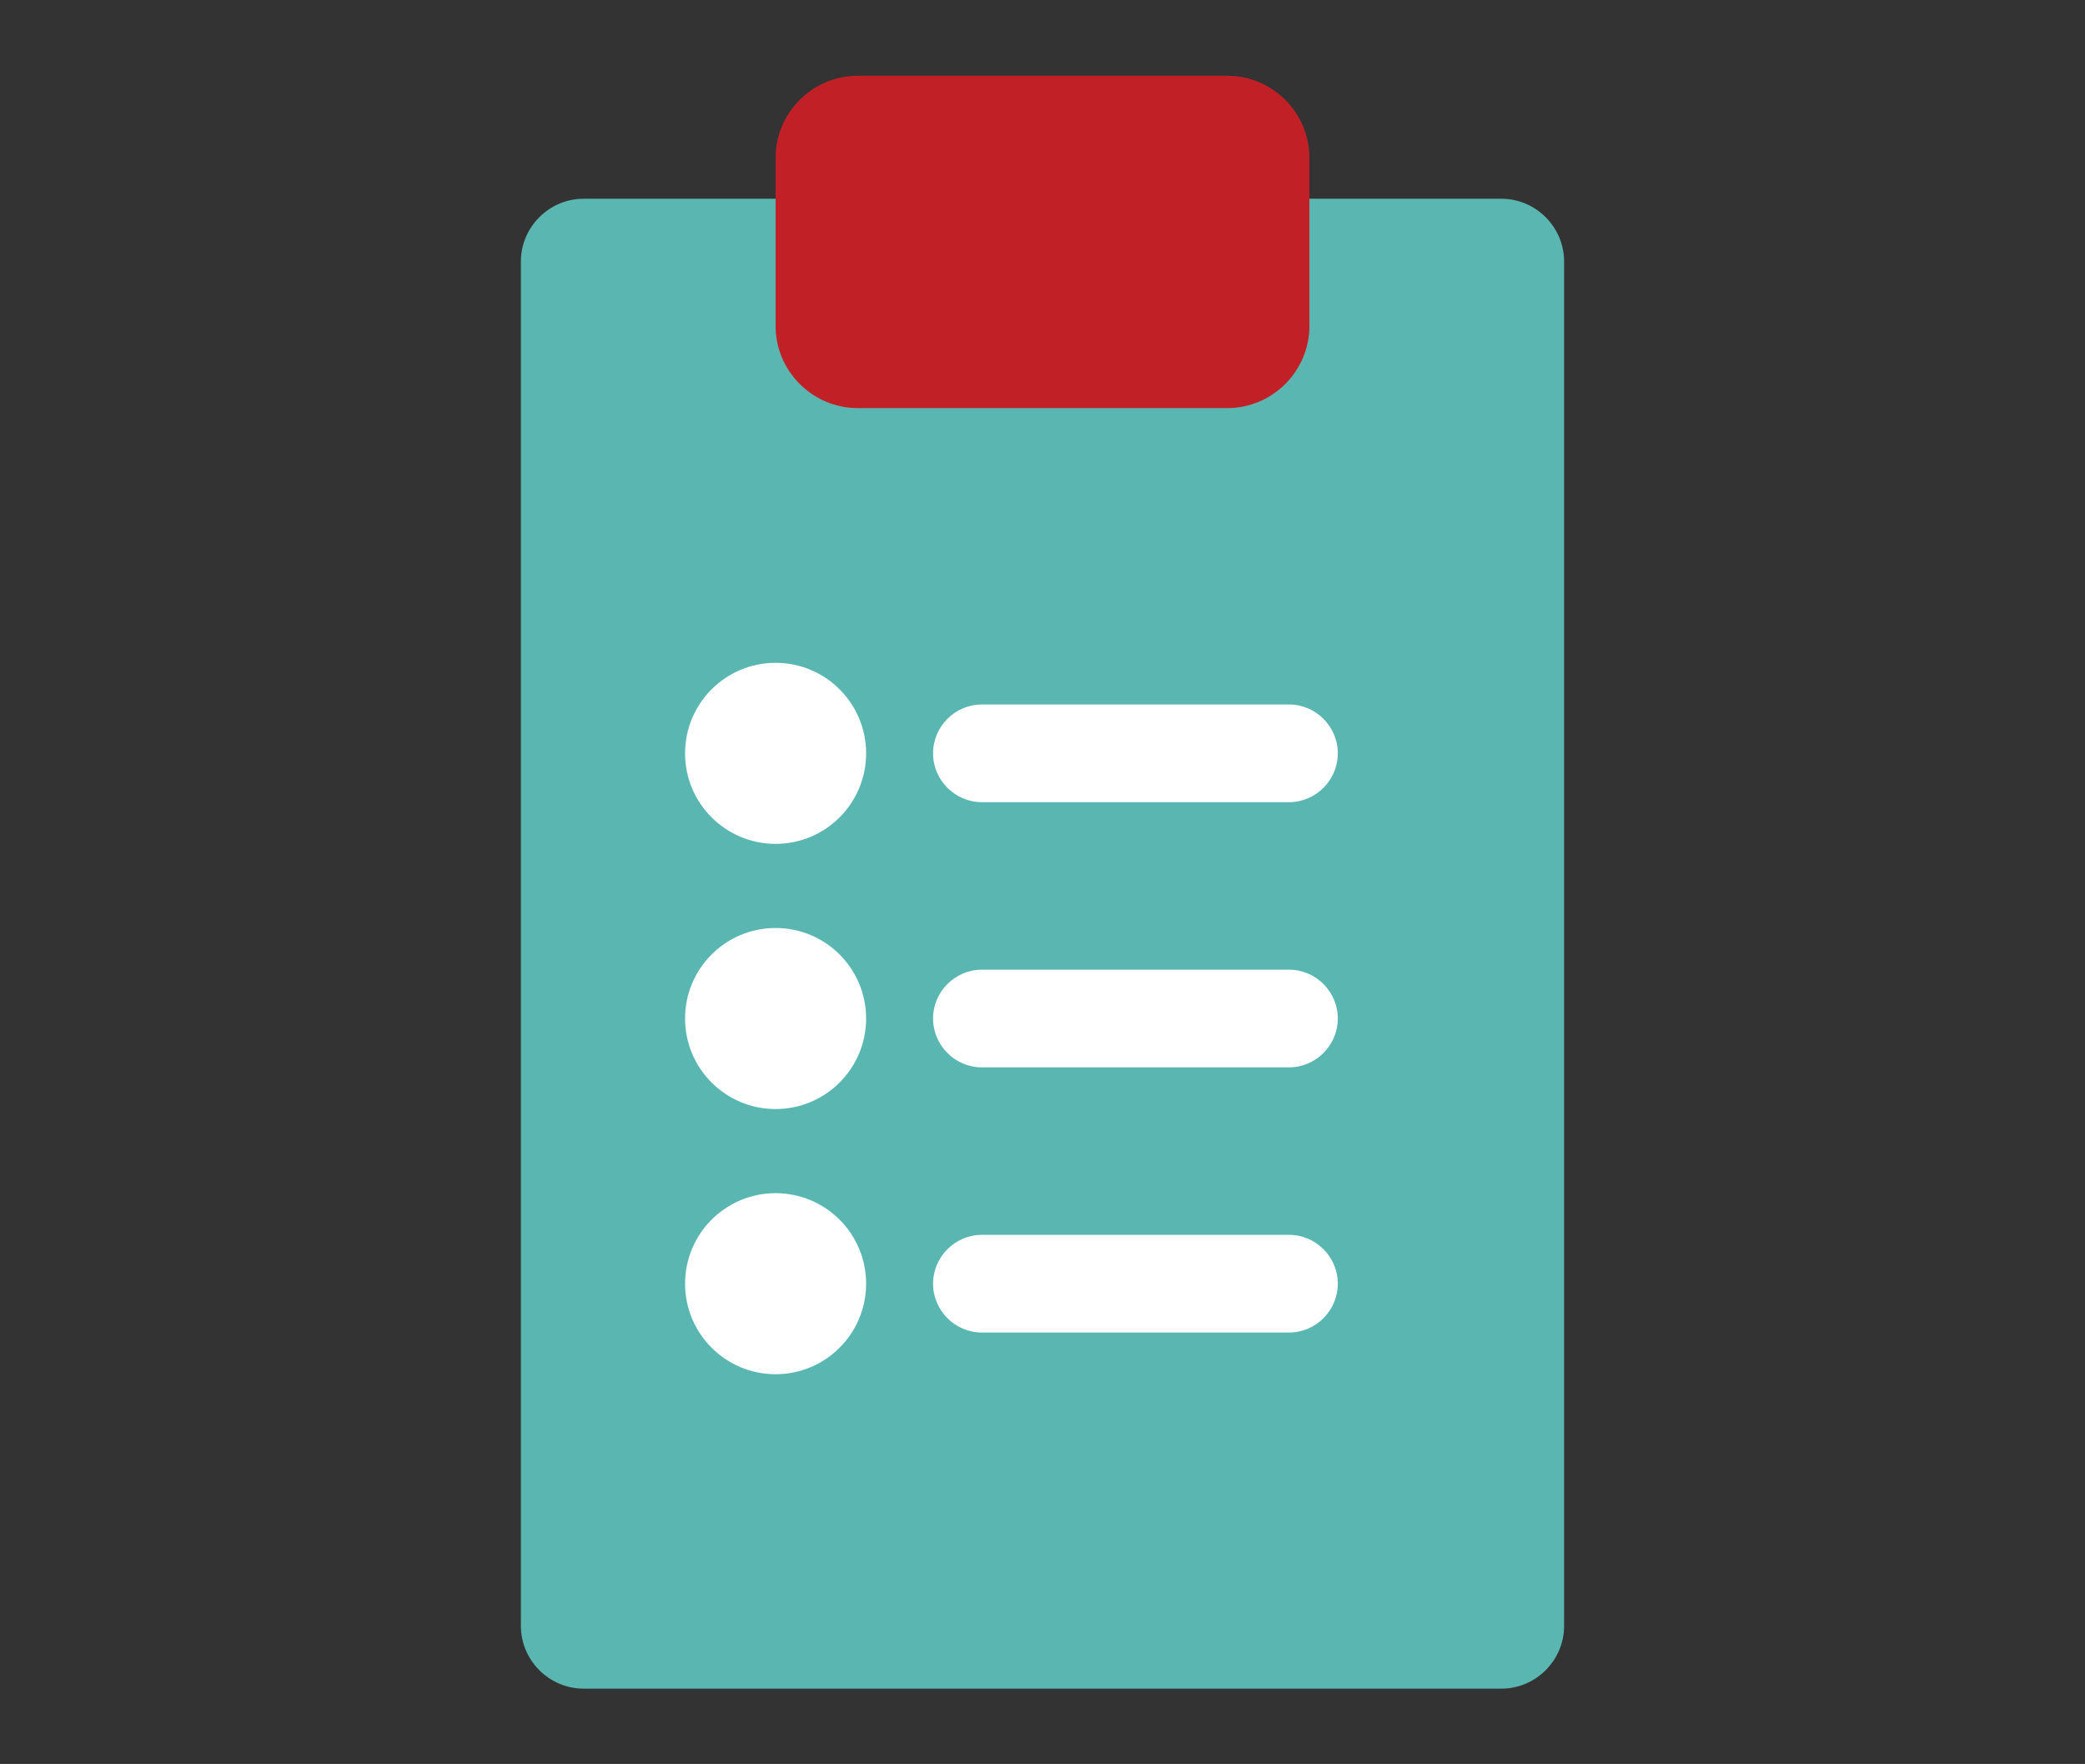 <?xml version="1.0" encoding="utf-8"?>
<!-- Generator: Adobe Illustrator 27.5.0, SVG Export Plug-In . SVG Version: 6.00 Build 0)  -->
<svg version="1.1" id="Layer_1" xmlns="http://www.w3.org/2000/svg" xmlns:xlink="http://www.w3.org/1999/xlink" x="0px" y="0px"
	 viewBox="0 0 142 120.129" style="enable-background:new 0 0 142 120.129;" xml:space="preserve">
<rect x="0" y="0" width="142" height="120.129" fill="#333333" stroke="none"/>
<style type="text/css">
	.st0{display:none;}
	.st1{display:inline;fill:#5AB6B1;}
	.st2{display:inline;fill:#FFFFFF;}
	.st3{display:inline;fill:#C12126;}
	.st4{fill:#5AB6B1;}
	.st5{fill:#C12126;}
	.st6{fill:#FFFFFF;}
</style>
<g class="st0">
	<path class="st1" d="M119.757,104.351H22.243c-3.374,0-6.134-2.76-6.134-6.134V21.941c0-3.374,2.76-6.134,6.134-6.134h97.515
		c3.374,0,6.134,2.76,6.134,6.134v76.277C125.891,101.591,123.131,104.351,119.757,104.351z"/>
	<rect x="24.674" y="31.639" class="st2" width="2" height="16.396"/>
	<rect x="24.674" y="74.173" class="st2" width="2" height="16.396"/>
	<rect x="24.674" y="56.061" class="st2" width="13.624" height="2"/>
	<rect x="24.674" y="62.169" class="st2" width="13.624" height="2"/>
	<path class="st3" d="M98.966,82.389c-12.796,0-23.205-10.409-23.205-23.205c0-12.795,10.409-23.204,23.205-23.204
		c12.795,0,23.204,10.409,23.204,23.204C122.17,71.979,111.761,82.389,98.966,82.389z M98.966,38.469
		c-11.423,0-20.716,9.293-20.716,20.715c0,11.423,9.293,20.716,20.716,20.716c11.422,0,20.715-9.293,20.715-20.716
		C119.681,47.761,110.388,38.469,98.966,38.469z"/>
	<path class="st3" d="M71,87.149c-15.421,0-27.966-12.545-27.966-27.966c0-15.42,12.545-27.965,27.966-27.965
		c15.42,0,27.965,12.545,27.965,27.965C98.965,74.604,86.42,87.149,71,87.149z M71,34.219c-13.767,0-24.966,11.199-24.966,24.965
		c0,13.767,11.199,24.966,24.966,24.966c13.766,0,24.965-11.199,24.965-24.966C95.965,45.418,84.766,34.219,71,34.219z"/>
	<path class="st1" d="M71,34.219c-13.767,0-24.966,11.199-24.966,24.965c0,13.767,11.199,24.966,24.966,24.966
		c13.766,0,24.965-11.199,24.965-24.966C95.965,45.418,84.766,34.219,71,34.219z"/>
	<polygon class="st2" points="83.543,68.077 82.949,57.549 79.239,61.243 71.414,53.418 67.412,57.419 60.63,50.291 58.457,52.359 
		67.359,61.715 71.414,57.66 77.112,63.359 73.088,67.364 	"/>
</g>
<g>
	<g>
		<path class="st4" d="M102.248,115H39.752c-2.352,0-4.277-1.925-4.277-4.277V17.812c0-2.352,1.925-4.277,4.277-4.277h62.495
			c2.352,0,4.277,1.925,4.277,4.277v92.911C106.525,113.075,104.6,115,102.248,115z"/>
		<path class="st5" d="M83.585,27.792h-25.17c-3.076,0-5.593-2.517-5.593-5.593V10.752c0-3.076,2.517-5.593,5.593-5.593h25.17
			c3.076,0,5.593,2.517,5.593,5.593v11.447C89.178,25.275,86.661,27.792,83.585,27.792z"/>
	</g>
	<circle class="st6" cx="52.822" cy="51.304" r="6.165"/>
	<circle class="st6" cx="52.822" cy="69.363" r="6.165"/>
	<circle class="st6" cx="52.822" cy="87.422" r="6.165"/>
	<path class="st6" d="M87.785,54.63H66.874c-1.83,0-3.327-1.497-3.327-3.327v0c0-1.83,1.497-3.327,3.327-3.327h20.911
		c1.83,0,3.327,1.497,3.327,3.327v0C91.111,53.133,89.614,54.63,87.785,54.63z"/>
	<path class="st6" d="M87.785,72.69H66.874c-1.83,0-3.327-1.497-3.327-3.327v0c0-1.83,1.497-3.327,3.327-3.327h20.911
		c1.83,0,3.327,1.497,3.327,3.327v0C91.111,71.193,89.614,72.69,87.785,72.69z"/>
	<path class="st6" d="M87.785,90.749H66.874c-1.83,0-3.327-1.497-3.327-3.327l0,0c0-1.83,1.497-3.327,3.327-3.327h20.911
		c1.83,0,3.327,1.497,3.327,3.327l0,0C91.111,89.252,89.614,90.749,87.785,90.749z"/>
</g>
<g class="st0">
	<path class="st1" d="M80.466,102.213v11.266h-18.53v-11.411c-12.89-1.756-23.766-7.754-25.78-21.067l20.745-4.097
		c0.805,6.438,5.035,11.265,14.501,11.265c7.654,0,11.883-3.072,11.883-8.485c0-7.168-7.854-9.509-17.925-13.021
		c-11.48-4.242-27.19-10.241-27.19-27.065c0-11.851,8.257-19.312,23.162-21.36V6.679h18.73v11.558
		c14.3,1.902,23.162,8.778,24.975,20.189l-20.14,3.95c-1.209-6.729-5.036-10.241-13.293-10.241c-7.654,0-11.48,2.927-11.48,7.608
		c0,6.583,6.847,8.924,17.723,12.581c14.704,5.56,27.995,11.704,27.995,26.92C105.843,92.705,95.974,100.166,80.466,102.213z"/>
</g>
</svg>

